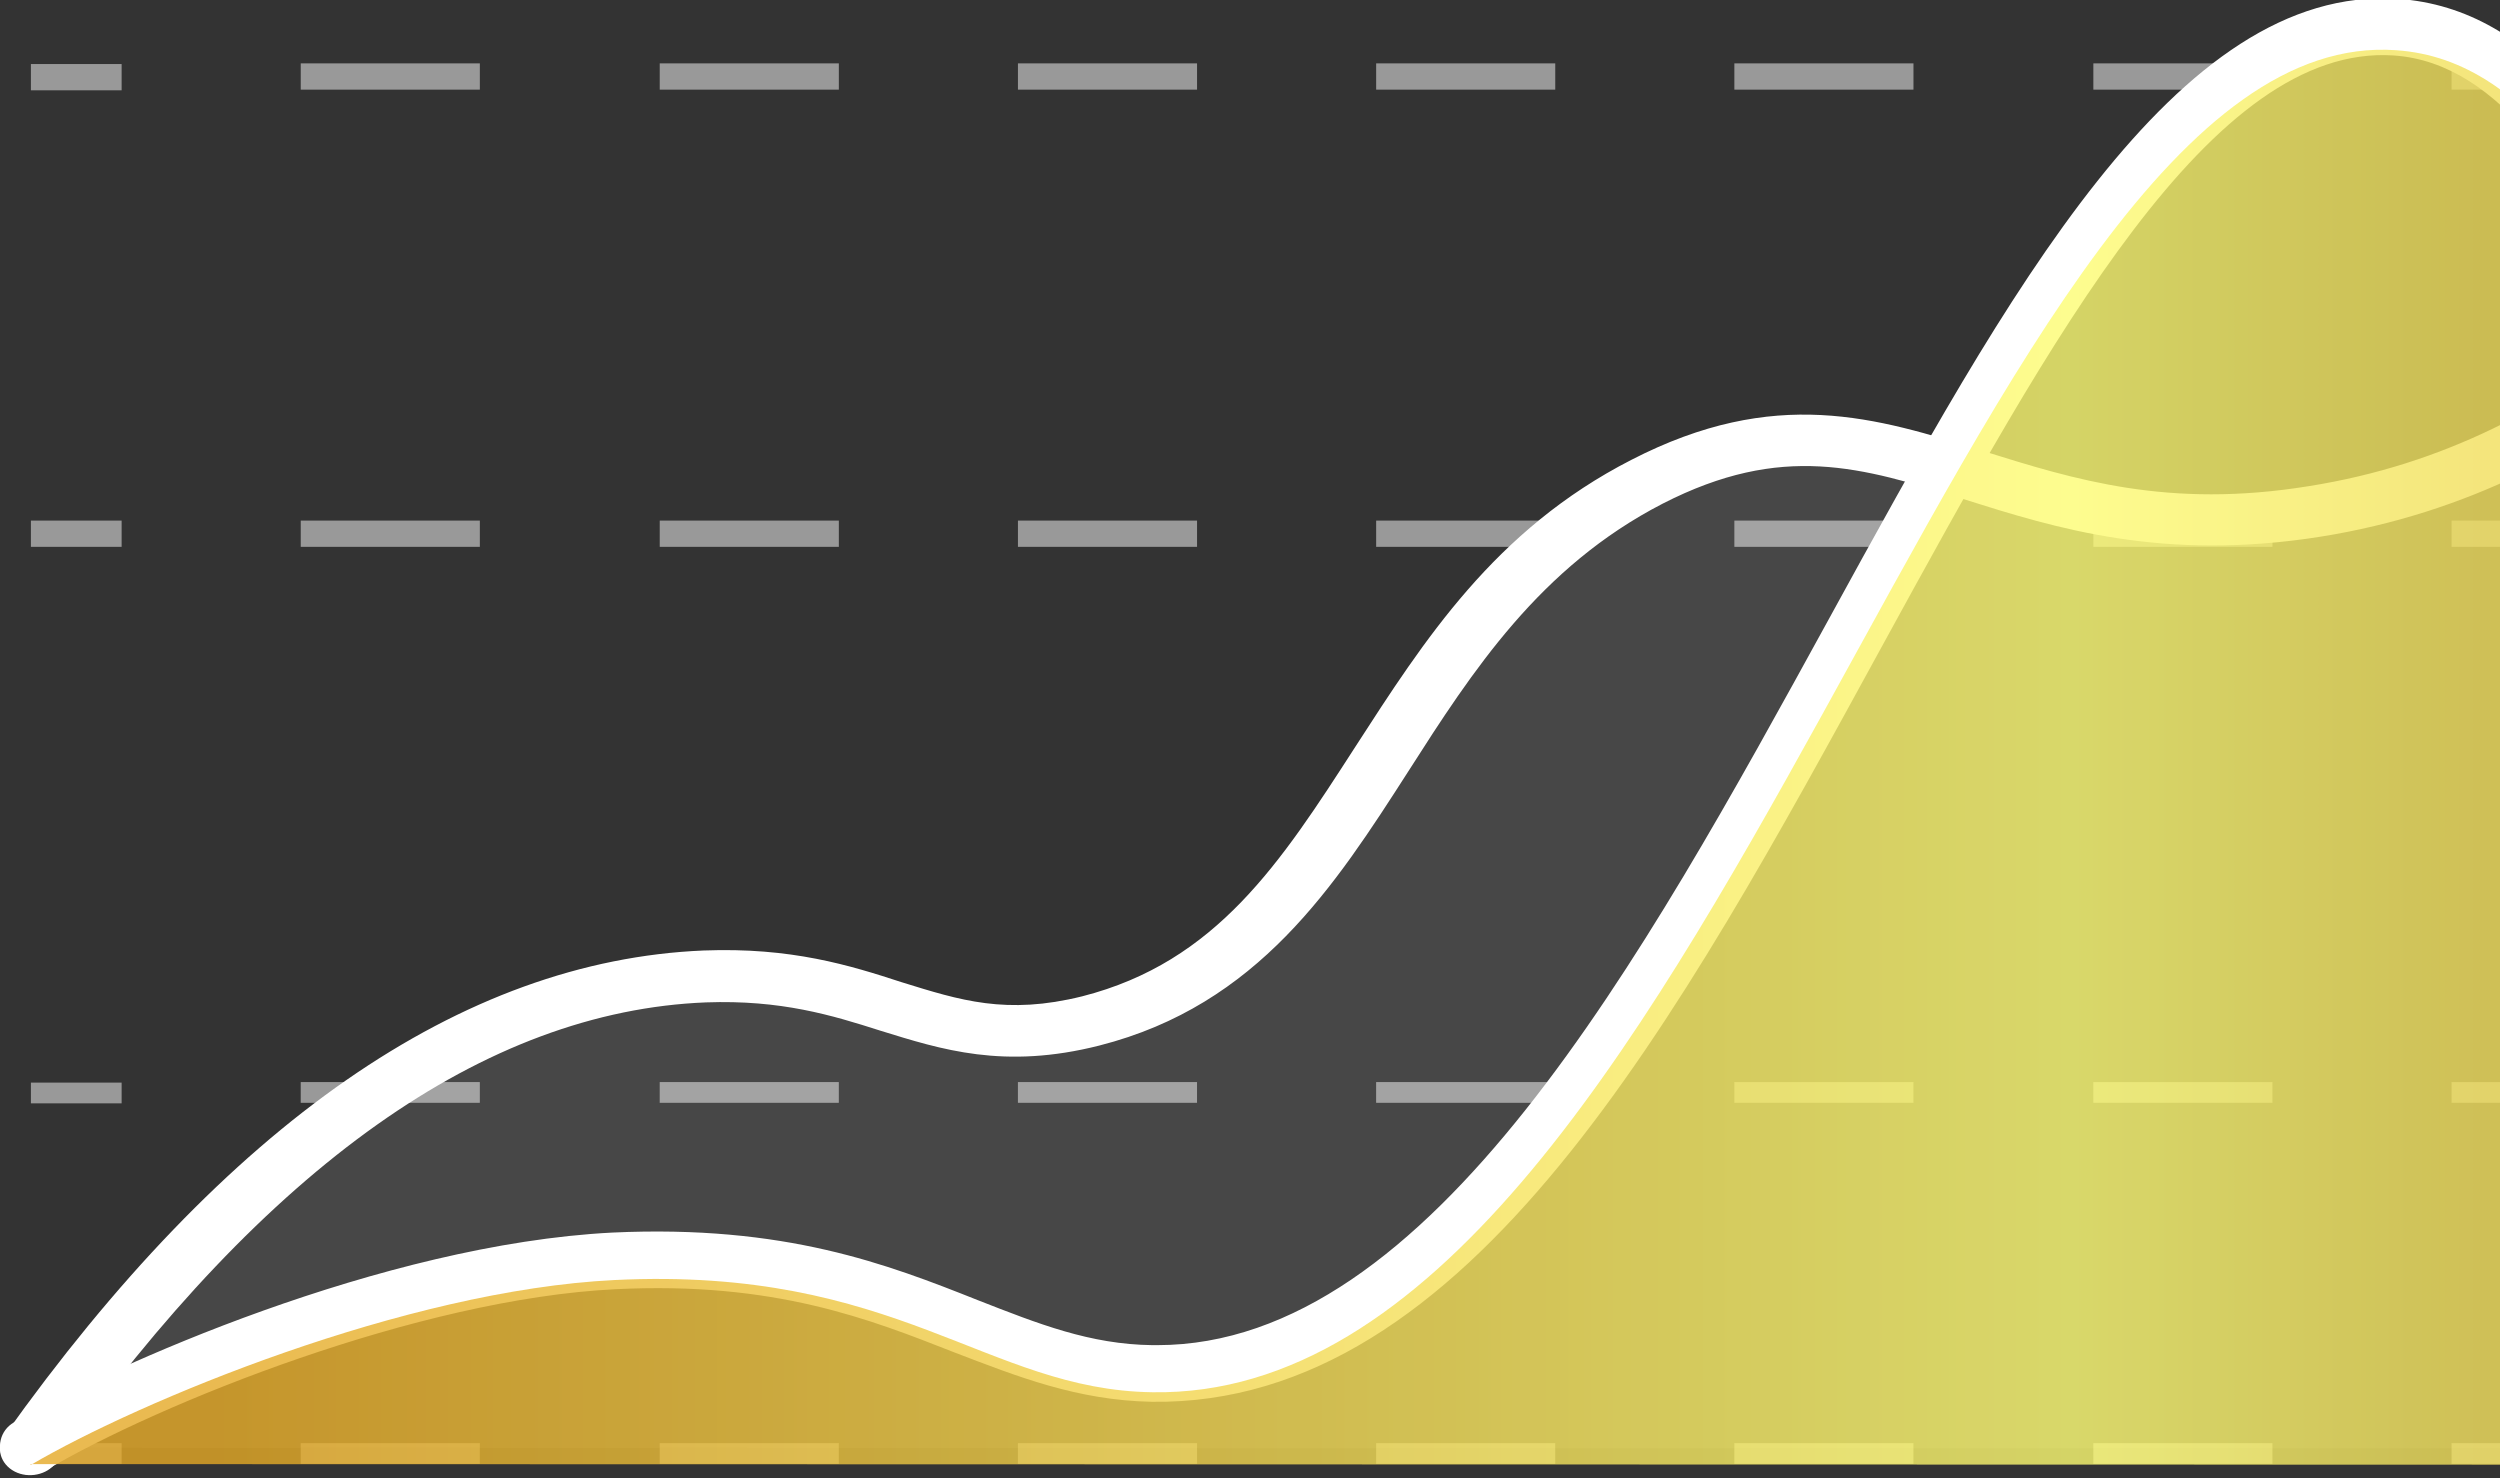 <svg width="186" height="110" viewBox="0 0 186 110" fill="none" xmlns="http://www.w3.org/2000/svg">
<rect x="0" y="0" width="186" height="110" fill="#333333" stroke="none"/>
<g clip-path="url(#clip0_4560_14204)">
<g opacity="0.5">
<path d="M9.049 4.765H2.299V6.719H9.049V4.765Z" fill="white"/>
<path d="M435.697 6.669H422.371V4.715H435.697V6.669ZM409.046 6.669H395.72V4.715H409.046V6.669ZM382.395 6.669H369.069V4.715H382.395V6.669ZM355.686 6.669H342.36V4.715H355.686V6.669ZM329.035 6.669H315.709V4.715H329.035V6.669ZM302.384 6.669H289.059V4.715H302.384V6.669ZM275.733 6.669H262.408V4.715H275.733V6.669ZM249.024 6.669H235.699V4.715H249.024V6.669ZM222.373 6.669H209.048V4.715H222.373V6.669ZM195.722 6.669H182.397V4.715H195.722V6.669ZM169.071 6.669H155.746V4.715H169.071V6.669ZM142.362 6.669H129.037V4.715H142.362V6.669ZM115.711 6.669H102.386V4.715H115.711V6.669ZM89.06 6.669H75.735V4.715H89.06V6.669ZM62.41 6.669H49.084V4.715H62.41V6.669ZM35.7 6.669H22.375V4.715H35.7V6.669Z" fill="white"/>
</g>
<g opacity="0.5">
<path d="M9.049 38.732H2.299V40.685H9.049V38.732Z" fill="white"/>
<path d="M435.697 40.685H422.371V38.732H435.697V40.685ZM409.046 40.685H395.72V38.732H409.046V40.685ZM382.395 40.685H369.069V38.732H382.395V40.685ZM355.686 40.685H342.36V38.732H355.686V40.685ZM329.035 40.685H315.709V38.732H329.035V40.685ZM302.384 40.685H289.059V38.732H302.384V40.685ZM275.733 40.685H262.408V38.732H275.733V40.685ZM249.024 40.685H235.699V38.732H249.024V40.685ZM222.373 40.685H209.048V38.732H222.373V40.685ZM195.722 40.685H182.397V38.732H195.722V40.685ZM169.071 40.685H155.746V38.732H169.071V40.685ZM142.362 40.685H129.037V38.732H142.362V40.685ZM115.711 40.685H102.386V38.732H115.711V40.685ZM89.06 40.685H75.735V38.732H89.06V40.685ZM62.41 40.685H49.084V38.732H62.41V40.685ZM35.7 40.685H22.375V38.732H35.7V40.685Z" fill="white"/>
</g>
<g opacity="0.5">
<path d="M9.049 80.546H2.299V82.089H9.049V80.546Z" fill="white"/>
<path d="M435.695 82.049H422.369V80.506H435.695V82.049ZM409.044 82.049H395.718V80.506H409.044V82.049ZM382.393 82.049H369.067V80.506H382.393V82.049ZM355.684 82.049H342.358V80.506H355.684V82.049ZM329.033 82.049H315.707V80.506H329.033V82.049ZM302.382 82.049H289.057V80.506H302.382V82.049ZM275.731 82.049H262.406V80.506H275.731V82.049ZM249.022 82.049H235.697V80.506H249.022V82.049ZM222.371 82.049H209.046V80.506H222.371V82.049ZM195.72 82.049H182.395V80.506H195.72V82.049ZM169.069 82.049H155.744V80.506H169.069V82.049ZM142.36 82.049H129.035V80.506H142.36V82.049ZM115.709 82.049H102.384V80.506H115.709V82.049ZM89.058 82.049H75.733V80.506H89.058V82.049ZM62.408 82.049H49.082V80.506H62.408V82.049ZM35.699 82.049H22.373V80.506H35.699V82.049Z" fill="white"/>
</g>
<g opacity="0.5">
<path d="M9.049 107.368H2.299V108.911H9.049V107.368Z" fill="white"/>
<path d="M435.695 108.911H422.369V107.368H435.695V108.911ZM409.044 108.911H395.718V107.368H409.044V108.911ZM382.393 108.911H369.067V107.368H382.393V108.911ZM355.684 108.911H342.358V107.368H355.684V108.911ZM329.033 108.911H315.707V107.368H329.033V108.911ZM302.382 108.911H289.057V107.368H302.382V108.911ZM275.731 108.911H262.406V107.368H275.731V108.911ZM249.022 108.911H235.697V107.368H249.022V108.911ZM222.371 108.911H209.046V107.368H222.371V108.911ZM195.72 108.911H182.395V107.368H195.72V108.911ZM169.069 108.911H155.744V107.368H169.069V108.911ZM142.36 108.911H129.035V107.368H142.36V108.911ZM115.709 108.911H102.384V107.368H115.709V108.911ZM89.058 108.911H75.733V107.368H89.058V108.911ZM62.408 108.911H49.082V107.368H62.408V108.911ZM35.699 108.911H22.373V107.368H35.699V108.911Z" fill="white"/>
</g>
<path d="M455.89 109.877C455.133 109.877 454.318 109.526 453.911 108.924C451.059 104.662 443.144 96.89 435.055 93.681C429.875 91.625 426.5 92.127 422.659 92.728C419.051 93.28 414.861 93.932 409.39 92.077C400.893 89.219 396.878 83.001 393.328 77.536C389.952 72.271 386.984 67.758 380.873 66.304C376.334 65.251 373.482 66.705 370.165 68.41C366.557 70.265 362.483 72.371 356.431 70.666C348.69 68.46 345.373 62.343 341.881 55.875C338.797 50.209 335.596 44.292 329.194 40.783C324.073 37.975 320.29 39.178 315.518 40.682C310.687 42.187 305.275 43.891 298 41.485C280.774 35.819 272.51 22.18 265.177 10.197C259.066 0.169 253.771 -8.556 244.808 -10.06C234.682 -11.765 227.349 -2.94 218.096 8.191C207.678 20.776 194.642 36.42 172.643 39.93C160.946 41.785 153.031 39.329 146.047 37.122C138.54 34.766 132.604 32.911 123.7 37.473C114.563 42.187 109.558 49.908 104.785 57.379C99.315 65.903 93.612 74.778 81.797 77.787C74.697 79.592 70.042 78.087 65.502 76.683C61.894 75.53 58.111 74.377 52.524 74.578C36.113 75.229 19.817 86.762 4.162 108.824C3.522 109.726 2.125 110.027 1.078 109.475C0.03 108.924 -0.319 107.721 0.321 106.818C16.849 83.603 34.367 71.469 52.35 70.717C58.868 70.466 63.233 71.82 67.074 73.073C71.438 74.427 74.872 75.53 80.517 74.126C90.527 71.569 95.299 64.148 100.828 55.574C105.949 47.652 111.187 39.429 121.372 34.214C132.08 28.699 139.587 31.055 147.56 33.562C154.311 35.668 161.295 37.874 171.771 36.17C192.023 32.961 203.895 18.62 214.371 5.985C224.206 -5.848 232.645 -16.027 245.623 -13.821C256.68 -11.965 262.733 -2.038 269.076 8.442C276.002 19.824 283.917 32.76 299.514 37.925C305.217 39.83 309.407 38.476 313.888 37.072C318.893 35.518 324.538 33.713 331.522 37.523C339.088 41.635 342.696 48.354 345.897 54.22C349.098 60.187 351.891 65.302 357.769 66.956C361.843 68.109 364.462 66.756 367.779 65.051C371.445 63.145 375.636 60.989 382.037 62.494C389.952 64.349 393.677 70.065 397.227 75.58C400.719 80.945 403.978 86.01 410.961 88.416C415.268 89.87 418.294 89.419 421.728 88.868C425.802 88.216 430.341 87.514 436.859 90.121C445.88 93.731 454.493 102.155 457.694 106.968C458.334 107.921 457.927 109.074 456.879 109.626C456.53 109.826 456.122 109.877 455.773 109.877H455.89Z" fill="white"/>
<path d="M455.645 109.822C455.238 109.822 454.888 109.712 454.539 109.548C449.187 106.647 432.606 101.83 422.25 101.283C417.305 101.009 414.745 101.611 411.72 102.268C409.16 102.816 406.193 103.472 401.597 103.691C391.881 104.075 385.83 101.94 380.012 99.915C375.125 98.218 370.064 96.411 362.442 95.919C354.646 95.371 351.156 96.576 347.781 97.78C344.581 98.874 341.323 100.024 335.331 99.531C320.961 98.327 313.107 89.734 304.787 80.593C297.282 72.437 289.544 63.953 276.221 59.793C267.029 56.946 261.909 58.26 256.499 59.628C250.972 61.051 245.27 62.475 235.671 59.847C215.192 54.209 205.418 37.515 197.505 24.05C191.397 13.65 186.161 4.673 178.074 4.125C164.576 3.25 152.708 24.925 140.083 47.969C124.84 75.83 109.306 104.622 85.686 104.293C80.159 104.184 75.737 102.432 71.025 100.626C64.741 98.163 57.644 95.317 45.775 95.919C31.172 96.63 11.857 104.403 3.421 109.384C2.374 109.986 0.977 109.712 0.337 108.727C-0.303 107.742 -0.012 106.428 1.036 105.826C8.192 101.611 28.496 92.58 45.542 91.704C58.4 91.102 66.021 94.058 72.77 96.74C77.25 98.491 81.09 100.024 85.744 100.079C85.86 100.079 85.977 100.079 86.093 100.079C106.456 100.079 122.164 71.397 136.069 46.054C149.392 21.751 161.9 -1.129 178.365 -0.089C188.895 0.622 194.713 10.53 201.462 22.024C209.316 35.435 218.275 50.652 236.951 55.797C245.328 58.096 250.215 56.892 255.335 55.578C261.153 54.1 267.145 52.567 277.618 55.852C292.162 60.34 300.715 69.7 308.22 77.91C316.248 86.723 323.23 94.277 335.796 95.371C340.742 95.809 343.302 94.933 346.269 93.894C349.934 92.635 354.065 91.157 362.85 91.759C371.111 92.361 376.463 94.222 381.641 96.028C387.576 98.108 392.637 99.86 401.48 99.531C405.669 99.367 408.287 98.765 410.789 98.218C413.989 97.506 417.014 96.849 422.599 97.123C433.886 97.725 451.165 102.87 456.867 105.936C457.972 106.538 458.321 107.797 457.681 108.837C457.274 109.493 456.517 109.877 455.703 109.877L455.645 109.822Z" fill="white"/>
<g opacity="0.1">
<path d="M2.3 107.666C22.725 79.01 40.415 72.999 52.518 72.548C65.669 71.997 69.568 78.81 81.206 75.854C101.863 70.594 102.038 46.297 122.579 35.776C140.85 26.408 148.24 41.788 172.214 37.98C212.249 31.618 220.803 -16.125 245.184 -11.967C266.54 -8.36 267.878 29.464 298.719 39.633C312.161 44.092 318.678 32.72 330.374 39.083C344.747 46.898 343.874 64.983 357.141 68.74C367.266 71.596 370.525 61.777 381.465 64.332C395.488 67.638 394.732 84.922 410.152 90.132C420.452 93.639 424.816 87.327 435.93 91.785C444.193 95.092 452.514 102.907 455.773 107.817L2.242 107.717L2.3 107.666Z" fill="white"/>
</g>
<g opacity="0.8">
<path d="M2.3 108.985C10.389 104.238 30.173 95.999 45.71 95.235C66.775 94.199 73.408 103.42 85.744 103.583C127.176 104.238 146.495 1.498 178.266 3.735C198.982 5.153 200.844 49.567 236.339 59.333C254.786 64.408 257.753 53.386 276.956 59.333C305.934 68.282 309.6 96.599 335.611 98.782C347.249 99.764 347.133 94.144 362.669 95.181C379.952 96.381 384.432 103.638 401.598 102.928C411.374 102.547 412.945 100.037 422.488 100.528C433.195 101.073 450.187 106.039 455.773 109.039L2.242 108.93L2.3 108.985Z" fill="url(#paint0_linear_4560_14204)"/>
</g>
</g>
<defs>
<linearGradient id="paint0_linear_4560_14204" x1="2.242" y1="56.369" x2="455.773" y2="56.369" gradientUnits="userSpaceOnUse">
<stop offset="0.03" stop-color="#E5A925"/>
<stop offset="0.335" stop-color="#FDFC73"/>
<stop offset="0.545" stop-color="#D8A128"/>
<stop offset="0.88" stop-color="#B6700F"/>
<stop offset="1" stop-color="#AA5F06"/>
</linearGradient>
<clipPath id="clip0_4560_14204">
<rect width="186" height="110" fill="white"/>
</clipPath>
</defs>
</svg>
